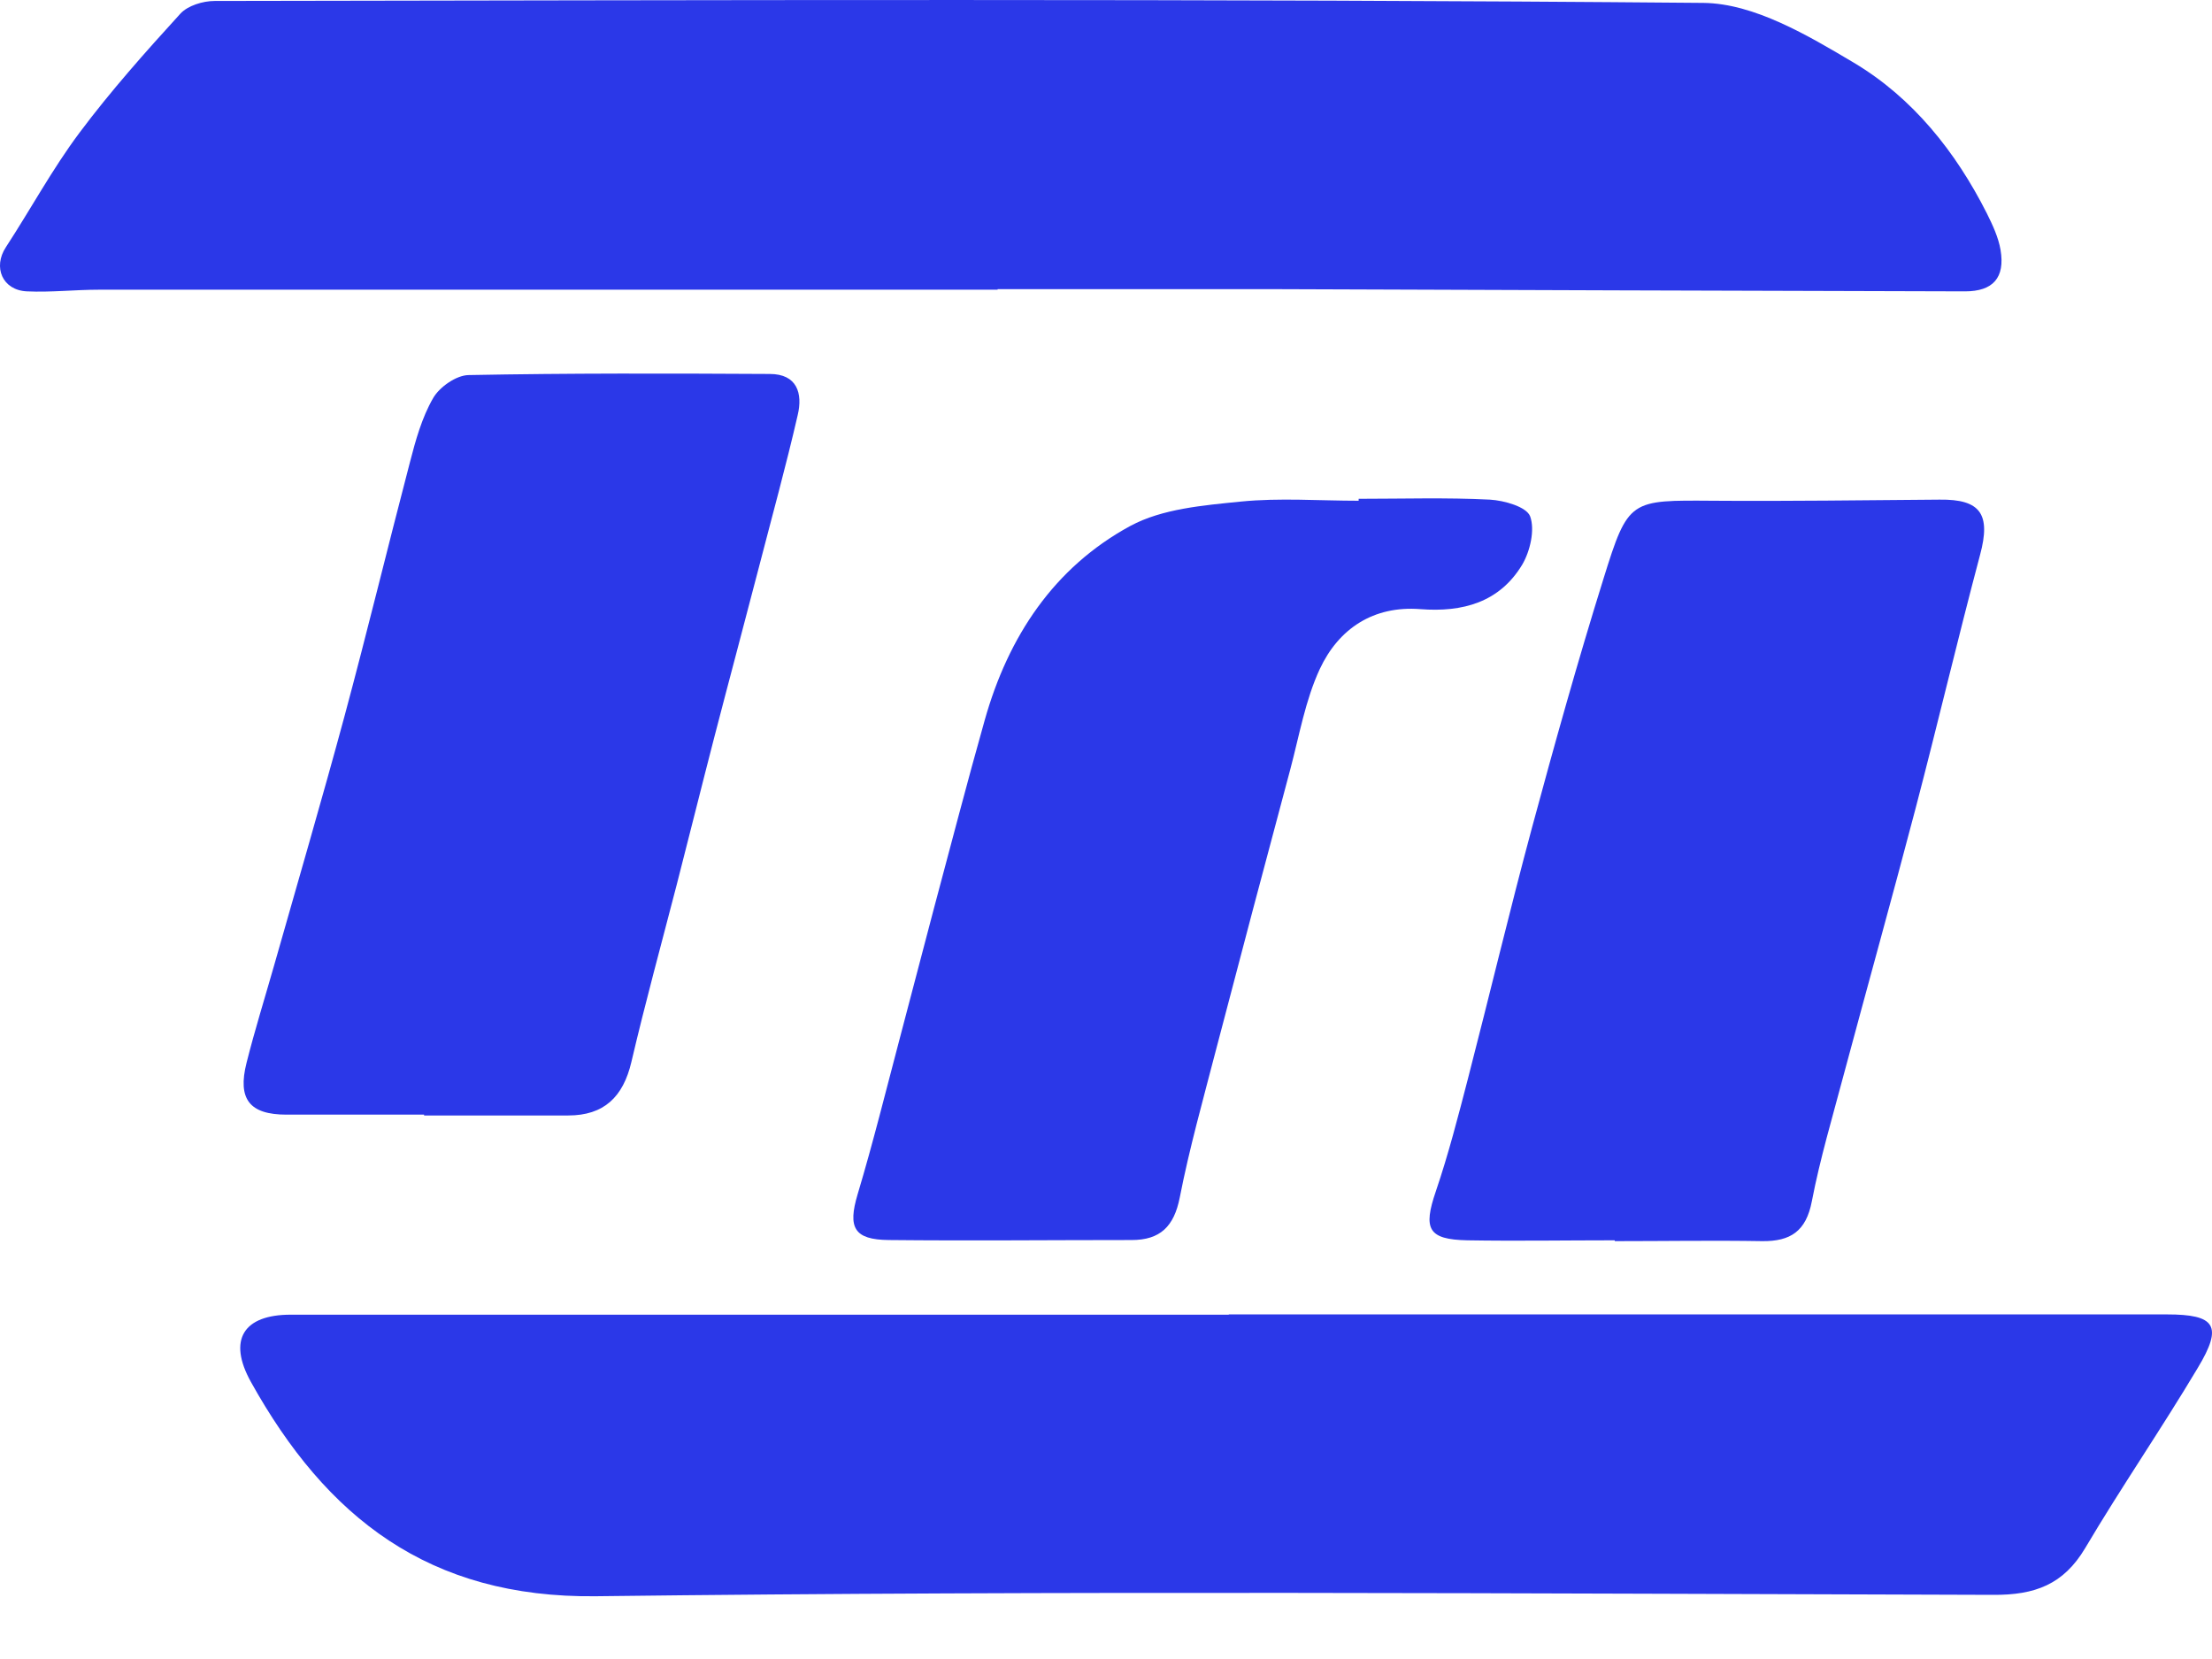 <?xml version="1.0" encoding="UTF-8"?> <svg xmlns="http://www.w3.org/2000/svg" width="32" height="24" viewBox="0 0 32 24" fill="none"><path d="M14.432 4.191C10.1 4.191 5.767 4.191 1.431 4.191C1.082 4.191 0.734 4.231 0.39 4.215C0.034 4.199 -0.105 3.865 0.085 3.576C0.445 3.024 0.758 2.444 1.15 1.92C1.601 1.317 2.103 0.753 2.61 0.197C2.716 0.082 2.934 0.014 3.104 0.014C10.286 0.003 17.467 -0.021 24.644 0.042C25.376 0.05 26.152 0.511 26.82 0.908C27.671 1.416 28.292 2.194 28.743 3.087C28.826 3.254 28.91 3.433 28.941 3.615C29.009 4.02 28.83 4.215 28.427 4.215C25.091 4.207 21.752 4.195 18.416 4.183C17.087 4.183 15.758 4.183 14.432 4.183V4.191Z" fill="#2B38E8"></path><path d="M17.776 19.015C22.298 19.015 26.824 19.015 31.347 19.015C32.051 19.015 32.162 19.178 31.794 19.789C31.268 20.671 30.686 21.516 30.164 22.398C29.851 22.922 29.44 23.076 28.834 23.072C22.096 23.053 15.358 23.009 8.62 23.092C6.202 23.12 4.719 21.949 3.63 19.992C3.29 19.38 3.524 19.019 4.204 19.019C8.727 19.019 13.253 19.019 17.776 19.019C17.776 19.019 17.776 19.015 17.776 19.011V19.015Z" fill="#2B38E8"></path><path d="M6.135 16.125C5.47 16.125 4.806 16.125 4.145 16.125C3.611 16.125 3.433 15.902 3.567 15.374C3.686 14.902 3.832 14.434 3.967 13.961C4.307 12.762 4.659 11.563 4.984 10.36C5.312 9.142 5.609 7.915 5.929 6.692C6.012 6.37 6.103 6.041 6.266 5.759C6.357 5.6 6.598 5.43 6.776 5.426C8.228 5.398 9.684 5.402 11.136 5.41C11.532 5.41 11.615 5.692 11.54 6.005C11.37 6.744 11.168 7.474 10.978 8.209C10.764 9.034 10.543 9.856 10.329 10.682C10.147 11.385 9.973 12.087 9.791 12.794C9.569 13.652 9.336 14.501 9.134 15.363C9.015 15.871 8.735 16.137 8.22 16.137C7.524 16.137 6.831 16.137 6.135 16.137C6.135 16.137 6.135 16.129 6.135 16.125Z" fill="#2B38E8"></path><path d="M23.358 17.943C22.646 17.943 21.934 17.955 21.226 17.943C20.66 17.931 20.585 17.78 20.771 17.236C20.953 16.701 21.095 16.149 21.238 15.597C21.55 14.39 21.839 13.175 22.163 11.972C22.488 10.769 22.824 9.566 23.196 8.375C23.556 7.216 23.58 7.236 24.787 7.244C25.879 7.252 26.967 7.236 28.059 7.228C28.652 7.22 28.803 7.438 28.645 8.026C28.32 9.249 28.031 10.476 27.711 11.698C27.374 12.981 27.018 14.259 26.674 15.541C26.512 16.153 26.33 16.76 26.211 17.379C26.128 17.812 25.902 17.959 25.495 17.955C24.783 17.943 24.071 17.955 23.362 17.955L23.358 17.943Z" fill="#2B38E8"></path><path d="M19.659 7.216C20.292 7.216 20.925 7.196 21.554 7.228C21.76 7.24 22.084 7.331 22.136 7.47C22.207 7.665 22.136 7.974 22.021 8.169C21.693 8.713 21.162 8.86 20.545 8.812C19.869 8.76 19.366 9.094 19.093 9.678C18.883 10.13 18.796 10.642 18.666 11.13C18.302 12.488 17.942 13.846 17.586 15.208C17.404 15.911 17.206 16.613 17.067 17.324C16.984 17.745 16.782 17.939 16.371 17.939C15.2 17.939 14.033 17.951 12.861 17.939C12.351 17.935 12.264 17.757 12.406 17.28C12.632 16.526 12.822 15.756 13.024 14.993C13.186 14.382 13.344 13.771 13.506 13.159C13.752 12.242 13.989 11.325 14.246 10.416C14.586 9.209 15.247 8.209 16.351 7.609C16.814 7.359 17.408 7.311 17.95 7.256C18.512 7.2 19.085 7.244 19.655 7.244C19.655 7.236 19.655 7.224 19.655 7.216H19.659Z" fill="#2B38E8"></path></svg> 